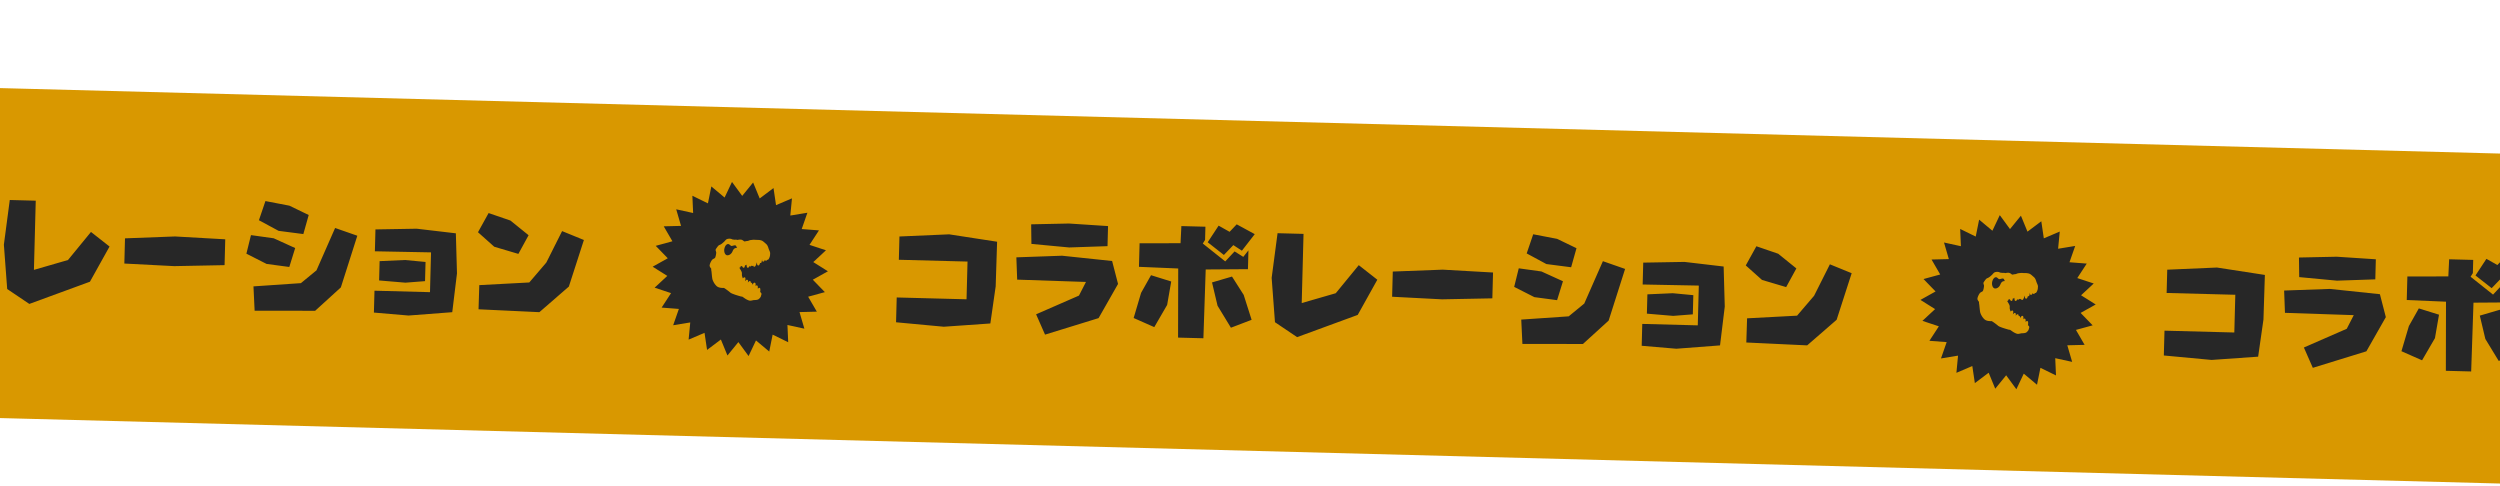 <svg width="1440" height="280" fill="none" xmlns="http://www.w3.org/2000/svg"><g clip-path="url(#a)"><path fill="#D99800" d="m-45 49.56 1535.474 40.208-4.974 189.935-1535.474-40.208z"/><path d="m-155.917 120.115-27.608-4.261-28.636 1.24-.351 13.409 39.561 1.035-.569 21.733-40.224-1.053-.375 14.292 27.505 2.563 26.81-1.878 3.066-21.372.821-25.708Zm63.903-9.016-22.52-1.474-21.76.462.147 11.283 21.768 2.045 22.063-.749.302-11.567Zm5.763 33.326-3.414-13.212-28.819-3.04-26.343.932.475 12.84 39.627 1.332-4.04 7.857-24.684 10.78 5.149 11.709 30.844-9.513 11.205-19.685Zm78.745-28.68-10.394-5.654-4.094 4.316-6.32-3.557-6.297 9.567 9.319 7.321 5.457-5.681 4.928 3.225 7.4-9.537Zm-1.808 49.346-4.564-14.348-6.727-10.571-11.515 3.385 3.187 13.427 7.704 12.66 11.915-4.553Zm-2.112-29.175.284-10.83-2.974 3.756-5.004-3.154-5.385 5.757-12.926-10.291 1.308-2.104.199-7.588-13.85-.363-.48 9.867-23.592.045-.355 13.556 22.607.96-.084 39.808 14.587.382 1.333-39.628 24.332-.173Zm-44.197 7.099-11.627-3.622-5.722 10.171-4.286 14.485 11.879 5.25 7.412-12.781 2.344-13.503Zm118.722-1.019-10.691-8.39-13.251 16.167-19.611 5.679 1.044-39.856-14.956-.392-3.4 25.714 1.91 25.557 12.75 8.591 34.91-12.798L63.1 141.996ZM72 137.289l-.38 14.513 28.729 1.49 29.004-.568.39-14.881-28.946-1.643-28.796 1.089Zm105.816-13.448-11.138-5.378-13.791-2.646-3.753 11.033 11.34 6.121 14.253 1.848 3.089-10.978Zm27.997 11.939-12.785-4.463-10.739 24.415-8.965 7.359-27.326 1.865.665 14.024 34.869.029 14.802-13.472 9.479-29.757Zm-35.794 7.099-12.385-5.633-13.075-1.816-2.639 10.694 11.641 5.907 13.077 1.743 3.381-10.895Zm93.201 14.604-.648-23.092-22.563-2.655-23.749.411-.33 12.597 32.347.626-.6 22.912-31.973-.837-.33 12.597 19.934 1.702 25.189-1.921 2.723-22.34Zm-18.399 4.458.289-11.051-11.84-1.121-14.614.649-.291 11.125 15.153 1.281 11.303-.883Zm59.647-26.452L294 127.031l-12.567-4.31-6.113 11.046 9.365 8.354 13.899 4.124 5.884-10.756Zm31.85 2.75-12.546-5.12-9.1 18.118-9.81 11.465-28.792 1.531-.438 13.922 35.048 1.655 16.973-14.742 8.665-26.829Zm140.563 18.02-8.704 4.854 6.934 7.161-9.622 2.627 5.002 8.611-9.974.251 2.794 9.552-9.746-2.128.435 9.935-8.959-4.384-1.967 9.749-7.633-6.395-4.263 8.988-5.877-8.041-6.29 7.722-3.787-9.198-7.957 5.987-1.463-9.839-9.167 3.909.946-9.899-9.836 1.615 3.282-9.393-9.939-.772 5.438-8.338-9.463-3.135 7.299-6.78-8.438-5.302 8.704-4.854-6.934-7.161 9.614-2.627-4.994-8.612 9.965-.25-2.785-9.552 9.745 2.128-.434-9.935 8.959 4.384 1.967-9.749 7.632 6.395 4.264-8.988 5.877 8.041 6.29-7.722 3.787 9.198 7.956-5.987 1.455 9.839 9.176-3.909-.954 9.899 9.843-1.615-3.281 9.393 9.938.772-5.445 8.337 9.471 3.128-7.299 6.788 8.438 5.302Z" fill="#272727"/><path fill-rule="evenodd" clip-rule="evenodd" d="m443.161 144.289.025.05-.03-.015.005.012c.218.466.575 1.229.409 2.03.011.266-.018.539-.04.71a5.21 5.21 0 0 1-.817 2.2c-.221.325-.467.447-.734.369-.01-.002-.02-.007-.032-.012l-.029-.011c-.047.074-.093.147-.143.217-.284.394-.606.364-.728.329-.224-.058-.383-.239-.433-.497a5.715 5.715 0 0 1-.412.705c-.183.264-.482.389-.759.307a.6.6 0 0 1-.431-.568 5.286 5.286 0 0 0-.073-.739 10.15 10.15 0 0 1-.282 1.653.658.658 0 0 1-.608.483.693.693 0 0 1-.251-.042 5.19 5.19 0 0 1-.357.971c-.246.484-.595.483-.736.462-.303-.048-.526-.319-.59-.722a14.037 14.037 0 0 0-.219-1.105 6.499 6.499 0 0 1-.725 2.083c-.195.352-.518.533-.829.463-.22-.049-.462-.241-.492-.635l.001-.04c-.177.208-.409.299-.642.244a.584.584 0 0 1-.334-.221 3.186 3.186 0 0 1-.1.147l-.052.075c-.242.329-.494.344-.665.296a.5.5 0 0 1-.329-.274 7.525 7.525 0 0 1-.365.64c-.18.286-.453.425-.721.365-.127-.03-.433-.148-.499-.649a58.748 58.748 0 0 0-.179-1.259l-.015.048c-.128.359-.373.428-.51.433a.487.487 0 0 1-.277-.065c-.068.246-.132.505-.211.834-.04.171-.135.575-.512.653-.354.074-.571-.209-.679-.351l-.005-.007a3.845 3.845 0 0 1-.4-.734.548.548 0 0 1-.711.166 5.06 5.06 0 0 0-.078.29l-.001.005c-.055.224-.136.557-.488.622a.46.46 0 0 1-.321-.043.572.572 0 0 0-.024.074c.286.193.404.421.53.663l.029.054c.056.105.122.227.216.372.199.314.856 1.382.837 2.075l-.002.088c-.008.327-.028 1.095.044 1.366.145.52.325 1.086.469 1.46.144-.093.288-.204.415-.333.218-.224.49-.301.726-.211.223.086.363.292.378.553a3.932 3.932 0 0 1-.267 1.61c.198-.145.401-.33.665-.601a.64.64 0 0 1 .693-.168.61.61 0 0 1 .392.554c.01.278-.026.639-.088 1.004.19-.194.358-.375.504-.547.305-.359.622-.306.744-.268.241.077.412.298.436.581.014.133.019.257.02.385a.626.626 0 0 1 .296-.006c.303.07.517.354.529.708l.001.026c.005.149.009.291.005.428a6.71 6.71 0 0 0 .671-.848c.289-.411.624-.376.756-.337.267.073.455.321.478.63.04.492.036.964-.011 1.404.028-.039.055-.082.083-.13.162-.278.439-.417.711-.352.101.024.447.139.487.653.033.42.046.774.019 1.135a.573.573 0 0 1 .08.126c.052-.057.101-.118.153-.182l.02-.026c.302-.376.614-.332.737-.294.118.034.406.17.447.643.037.416.044 1.176-.104 1.768.004.005.013.005.013.005.473.299.729.65.759 1.022.023.292-.087.612-.201.949a3.395 3.395 0 0 0-.111.345l-.001.04c-.081.555-.817 1.343-1.313 1.732-.653.508-2.327.531-2.725.529-.292.032-.59.1-.878.167-.196.044-.382.087-.56.118a3.82 3.82 0 0 1-.757.073 1.945 1.945 0 0 1-.466-.065l-.013-.004c-.319-.089-.913-.254-1.977-.887a22.98 22.98 0 0 1-1.224-.814c-.321-.225-.75-.523-.899-.589l-.515-.04a.66.66 0 0 1-.132-.021c-1.228-.337-5.321-1.504-6.184-2.268-.946-.837-3.238-2.496-3.701-2.68a1.051 1.051 0 0 0-.106.004l-.027.001-.066-.001h-.037c-.212.003-.49.008-.806-.005l-.031-.001c-1.363-.057-2.409-.42-3.116-1.066-1.32-1.214-2.211-3.087-2.425-4.029-.201-.91-.484-4.11-.483-4.141a1.304 1.304 0 0 0-.02-.135l-.014-.082-.008-.053c-.096-.524-.183-1.069-.135-1.554-.347-.406-.808-1.028-.905-1.547-.166-.892.882-2.988 1.427-3.561.354-.371.654-.517.917-.643.202-.096.389-.184.665-.411.361-.295.734-2.224.774-3.079.008-.155-.134-.622-.203-.845a6.314 6.314 0 0 1-.109-.404c-.058-.333-.052-.558.137-.858l.024-.035c.166-.255 1.166-1.789 1.675-2.097.148-.089.313-.16.469-.226.393-.167.884-.379 1.599-1.009.176-.155.325-.279.456-.395l.037-.032c.335-.29.547-.473.837-.806l.096-.108c.268-.31.505-.578.766-.77.662-.477 1.819-.513 2.439-.417.295.047.501.11.762.24.157.079.188.094.381.134l.171.04c.022 0 .079.015.141.021.103.015.187.022.263.029l.014.001c.097.006.181.013.265.029.347.057.431.068.679.035.416-.06.961.038 1.378.142.409-.095 1.501-.314 2.198-.141.559.137.946.432 1.318.717l.014.011.161.123c.194.151.278.153.366.156l.031.001c.279-.029.59-.109.737-.153.098-.029.218-.043.435-.064h.007c.283-.029.708-.07.969-.173l.223-.087c.571-.223.745-.29 1.28-.342.129-.014.262-.033.408-.051.483-.062 1.081-.14 1.742-.082.793.064 1.27.068 1.654.069.344 0 .614.003.957.047 1.236.165 1.663.411 2.174.773.421.298.774.616 1.059.875.172.159.332.3.475.41.307.238.876.761 1.229 1.639l.029.076c.153.375.319.79.374 1.048.044.195.259.74.493 1.24Zm-18.957-2.202c-.262-.583-.437-.973-1.575-.68-.806.208-1.135.309-1.416.232-.26-.071-.479-.297-.999-.737-1.08-.911-2.433.157-2.926 2.132-.494 1.974.337 3.982 1.661 4.017 1.323.035 2.455-1.04 2.926-2.131.47-1.092.94-2.183 2.705-2.137a3.892 3.892 0 0 1-.376-.696Z" fill="#D99800"/><path d="m574.329 139.237-27.608-4.261-28.636 1.241-.351 13.408 39.561 1.036-.569 21.732-40.224-1.053-.375 14.292 27.505 2.564 26.81-1.879 3.066-21.372.821-25.708Zm63.903-9.016-22.52-1.474-21.759.462.146 11.283 21.768 2.045 22.063-.749.302-11.567Zm5.763 33.326-3.414-13.212-28.819-3.04-26.343.932.475 12.84 39.627 1.332-4.039 7.857-24.685 10.78 5.149 11.709 30.844-9.513 11.205-19.685Zm78.745-28.68-10.394-5.654-4.094 4.316-6.321-3.556-6.295 9.566 9.318 7.321 5.457-5.681 4.928 3.225 7.401-9.537Zm-1.808 49.346-4.564-14.348-6.727-10.571-11.515 3.385 3.187 13.427 7.704 12.66 11.915-4.553Zm-2.111-29.175.283-10.83-2.973 3.756-5.005-3.154-5.384 5.757-12.927-10.291 1.308-2.104.199-7.588-13.85-.362-.48 9.866-23.592.045-.355 13.556 22.608.96-.084 39.808 14.586.382 1.333-39.628 24.333-.173Zm-44.198 7.099-11.627-3.622-5.721 10.171-4.287 14.485 11.879 5.25 7.412-12.781 2.344-13.503Zm118.722-1.019-10.691-8.39-13.251 16.167-19.611 5.679 1.044-39.856-14.956-.392-3.401 25.714 1.911 25.557 12.75 8.591 34.911-12.798 11.294-20.272Zm8.902-4.707-.38 14.513 28.728 1.49 29.004-.567.39-14.882-28.946-1.643-28.796 1.089Zm105.815-13.447-11.138-5.379-13.791-2.646-3.753 11.033 11.34 6.121 14.253 1.848 3.089-10.977Zm27.997 11.938-12.785-4.463-10.739 24.416-8.965 7.358-27.326 1.865.665 14.024 34.869.029 14.802-13.472 9.479-29.757Zm-35.794 7.099-12.385-5.633-13.075-1.816-2.639 10.694 11.641 5.907 13.077 1.744 3.381-10.896Zm93.201 14.604-.648-23.092-22.563-2.655-23.749.411-.33 12.597 32.347.626-.6 22.912-31.973-.837-.33 12.597 19.934 1.702 25.189-1.921 2.723-22.34Zm-18.399 4.458.289-11.051-11.84-1.121-14.613.65-.292 11.124 15.153 1.281 11.303-.883Zm59.643-26.452-10.46-8.458-12.57-4.31-6.11 11.046 9.36 8.354 13.9 4.124 5.88-10.756Zm31.85 2.75-12.54-5.12-9.1 18.118-9.81 11.465-28.79 1.531-.44 13.922 35.05 1.655 16.97-14.742 8.66-26.829Zm140.57 18.02-8.7 4.854 6.93 7.161-9.62 2.627 5 8.612-9.97.25 2.79 9.552-9.74-2.128.43 9.936-8.96-4.385-1.97 9.749-7.63-6.395-4.26 8.988-5.88-8.041-6.29 7.722-3.79-9.198-7.95 5.987-1.47-9.839-9.16 3.909.94-9.899-9.83 1.615 3.28-9.393-9.94-.771 5.44-8.339-9.47-3.135 7.3-6.78-8.43-5.302 8.7-4.854-6.93-7.161 9.61-2.627-4.99-8.611 9.96-.251-2.78-9.552 9.74 2.128-.43-9.935 8.96 4.384 1.96-9.749 7.64 6.395 4.26-8.988 5.88 8.041 6.29-7.722 3.78 9.198 7.96-5.987 1.45 9.839 9.18-3.909-.95 9.899 9.84-1.615-3.28 9.393 9.94.772-5.45 8.338 9.47 3.127-7.3 6.788 8.44 5.302Z" fill="#272727"/><path fill-rule="evenodd" clip-rule="evenodd" d="m1173.41 163.411.03.05-.03-.014v.011c.22.466.58 1.229.41 2.031.01.265-.01.538-.04.709a5.082 5.082 0 0 1-.81 2.2c-.22.325-.47.447-.74.369a.121.121 0 0 1-.03-.011l-.03-.012c-.04.074-.09.147-.14.217-.29.394-.61.364-.73.33-.22-.059-.38-.24-.43-.498-.12.245-.26.48-.41.705-.19.265-.49.389-.76.307a.591.591 0 0 1-.43-.568c-.01-.26-.04-.508-.08-.739a9.16 9.16 0 0 1-.28 1.653.659.659 0 0 1-.61.483.706.706 0 0 1-.25-.042c-.11.39-.22.714-.35.971-.25.484-.6.483-.74.462-.3-.048-.53-.319-.59-.722-.07-.412-.14-.772-.22-1.105a6.556 6.556 0 0 1-.73 2.083c-.19.352-.51.533-.82.464-.22-.05-.47-.242-.5-.636l.01-.04c-.18.208-.41.299-.65.244a.569.569 0 0 1-.33-.22c-.03.048-.07.098-.1.147l-.05.074c-.25.329-.5.344-.67.296a.524.524 0 0 1-.33-.274 6.85 6.85 0 0 1-.36.64c-.18.287-.45.425-.72.365-.13-.03-.44-.148-.5-.649-.06-.443-.12-.846-.18-1.259l-.02.048c-.12.359-.37.428-.51.433a.468.468 0 0 1-.27-.065c-.07.246-.14.505-.21.834-.04.171-.14.575-.52.653-.35.074-.57-.209-.68-.351v-.007a3.405 3.405 0 0 1-.4-.734.534.534 0 0 1-.38.228.5.5 0 0 1-.33-.062c-.03.093-.05.189-.08.29v.005c-.05.224-.14.557-.49.622a.463.463 0 0 1-.32-.043c-.01.026-.02.052-.02.074.28.193.4.421.53.663l.03.054c.05.105.12.227.21.372.2.314.86 1.382.84 2.075v.088c-.01.327-.03 1.095.04 1.366.15.52.33 1.086.47 1.461.14-.094.29-.205.42-.334.21-.224.48-.301.72-.211.22.086.36.292.38.553.03.584-.09 1.164-.27 1.61.2-.145.4-.33.67-.601a.632.632 0 0 1 .69-.167c.23.089.38.306.39.553.01.278-.02.64-.09 1.004.19-.193.36-.374.51-.547.3-.359.62-.306.74-.268.24.077.41.298.44.581.01.133.02.257.02.385a.596.596 0 0 1 .29-.006c.31.07.52.354.53.708v.026c.01.149.01.291.01.428.19-.202.39-.448.67-.847.29-.412.62-.377.76-.338.26.073.45.321.47.63.04.492.04.964-.01 1.404.03-.039.06-.082.09-.13.16-.278.44-.417.71-.352.1.024.44.139.48.653.04.42.05.774.02 1.135.02.019.03.04.05.062l.03.064c.06-.057.1-.118.16-.182l.02-.026c.3-.376.61-.332.73-.294.12.034.41.17.45.643.04.416.04 1.176-.1 1.768 0 .005.01.005.01.005.47.299.73.651.76 1.022.02.292-.09.612-.2.949-.04.087-.1.275-.11.346l-.01.039c-.08.555-.81 1.343-1.31 1.732-.65.508-2.33.531-2.72.529-.29.033-.59.1-.88.167-.2.044-.38.087-.56.118-.2.035-.47.08-.76.073a1.824 1.824 0 0 1-.46-.065l-.02-.004c-.32-.088-.91-.254-1.97-.887-.4-.24-.84-.543-1.23-.814-.32-.225-.75-.523-.9-.589l-.51-.04c-.03 0-.1-.011-.13-.021-1.23-.337-5.33-1.504-6.19-2.268-.94-.837-3.24-2.496-3.7-2.68-.03-.001-.06.001-.11.004l-.02.001-.07-.001h-.03c-.22.003-.49.008-.81-.005h-.03c-1.37-.058-2.41-.421-3.12-1.067-1.32-1.213-2.21-3.087-2.42-4.028-.2-.911-.49-4.111-.49-4.142 0-.033-.01-.079-.02-.135l-.01-.082-.01-.053c-.09-.524-.18-1.069-.13-1.554-.35-.406-.81-1.027-.91-1.547-.16-.892.88-2.988 1.43-3.561.35-.37.65-.517.92-.643.2-.096.39-.184.66-.411.36-.295.73-2.224.77-3.079.01-.155-.13-.622-.2-.845-.05-.177-.09-.329-.11-.404-.05-.333-.05-.558.14-.858l.02-.035c.17-.255 1.17-1.789 1.68-2.097.15-.089.31-.159.47-.226.39-.167.88-.379 1.6-1.009.17-.154.32-.279.45-.395l.04-.032c.34-.289.55-.473.84-.806l.09-.107c.27-.311.51-.579.77-.771.66-.477 1.82-.513 2.44-.417.29.047.5.11.76.241.16.079.19.093.38.133l.17.04c.02.001.08.015.14.021.11.015.19.022.27.029l.01.001c.1.006.18.013.26.029.35.057.44.068.68.035.42-.06.97.038 1.38.142.41-.095 1.5-.314 2.2-.141.56.137.95.433 1.32.717l.01.011.16.124c.2.15.28.152.37.155l.03.001c.28-.028.59-.109.74-.153.1-.029.21-.043.43-.064h.01c.28-.029.71-.07.97-.173l.22-.087c.57-.223.75-.29 1.28-.342.13-.014.26-.033.41-.051.48-.062 1.08-.139 1.74-.082.79.064 1.27.068 1.65.069.35.001.62.003.96.048 1.24.164 1.66.41 2.18.772.42.298.77.616 1.05.875.18.159.34.3.48.41.31.238.88.761 1.23 1.64l.03.075c.15.375.32.79.37 1.048.05.195.26.74.49 1.24Zm-18.95-2.202c-.26-.583-.44-.973-1.58-.68-.8.208-1.13.309-1.41.233-.26-.072-.48-.298-1-.738-1.08-.911-2.44.157-2.93 2.132-.49 1.974.34 3.982 1.66 4.017 1.33.035 2.46-1.039 2.93-2.131.47-1.092.94-2.183 2.7-2.137a3.6 3.6 0 0 1-.37-.696Z" fill="#D99800"/><path d="m1304.57 158.361-27.6-4.262-28.64 1.241-.35 13.408 39.56 1.036-.57 21.732-40.22-1.053-.38 14.292 27.51 2.564 26.81-1.879 3.06-21.372.82-25.707Zm63.91-9.017-22.52-1.474-21.76.462.15 11.283 21.76 2.045 22.07-.749.3-11.567Zm5.76 33.326-3.41-13.212-28.82-3.04-26.35.932.48 12.84 39.63 1.333-4.04 7.856-24.69 10.78 5.15 11.709 30.85-9.513 11.2-19.685Zm78.75-28.68-10.4-5.654-4.09 4.316-6.32-3.556-6.3 9.566 9.32 7.321 5.46-5.681 4.93 3.225 7.4-9.537Zm-1.81 49.346-4.57-14.348-6.72-10.571-11.52 3.385 3.19 13.427 7.7 12.661 11.92-4.554Zm-2.11-29.175.28-10.83-2.97 3.756-5.01-3.154-5.38 5.757-12.93-10.291 1.31-2.104.2-7.588-13.85-.362-.48 9.866-23.59.045-.36 13.556 22.61.96-.09 39.808 14.59.382 1.33-39.627 24.34-.174Zm-44.2 7.099-11.63-3.622-5.72 10.171-4.29 14.485 11.88 5.25 7.42-12.78 2.34-13.504Zm118.72-1.019-10.69-8.39-13.25 16.167-19.61 5.679 1.04-39.856-14.95-.392-3.4 25.714 1.91 25.557 12.75 8.591 34.91-12.798 11.29-20.272Zm8.9-4.707-.38 14.514 28.73 1.489 29.01-.567.38-14.882-28.94-1.643-28.8 1.089Zm105.82-13.447-11.14-5.379-13.79-2.646-3.75 11.033 11.34 6.121 14.25 1.848 3.09-10.977Zm27.99 11.938-12.78-4.463-10.74 24.416-8.96 7.358-27.33 1.865.66 14.024 34.87.029 14.81-13.472 9.47-29.757Zm-35.79 7.099-12.38-5.633-13.08-1.816-2.64 10.694 11.64 5.907 13.08 1.744 3.38-10.896Zm93.2 14.604-.65-23.091-22.56-2.656-23.75.411-.33 12.597 32.35.626-.6 22.912-31.97-.837-.33 12.597 19.93 1.702 25.19-1.921 2.72-22.34Zm-18.4 4.458.29-11.051-11.84-1.121-14.61.65-.29 11.124 15.15 1.281 11.3-.883Zm59.65-26.452-10.47-8.458-12.56-4.31-6.12 11.046 9.37 8.355 13.9 4.123 5.88-10.756Zm31.85 2.75-12.55-5.12-9.1 18.118-9.81 11.465-28.79 1.531-.44 13.922 35.05 1.655 16.98-14.742 8.66-26.829Z" fill="#272727"/></g><defs><clipPath id="a"><path fill="#fff" transform="rotate(1.5 -1915.464 -1693.995)" d="M0 0h1536v190H0z"/></clipPath></defs></svg>